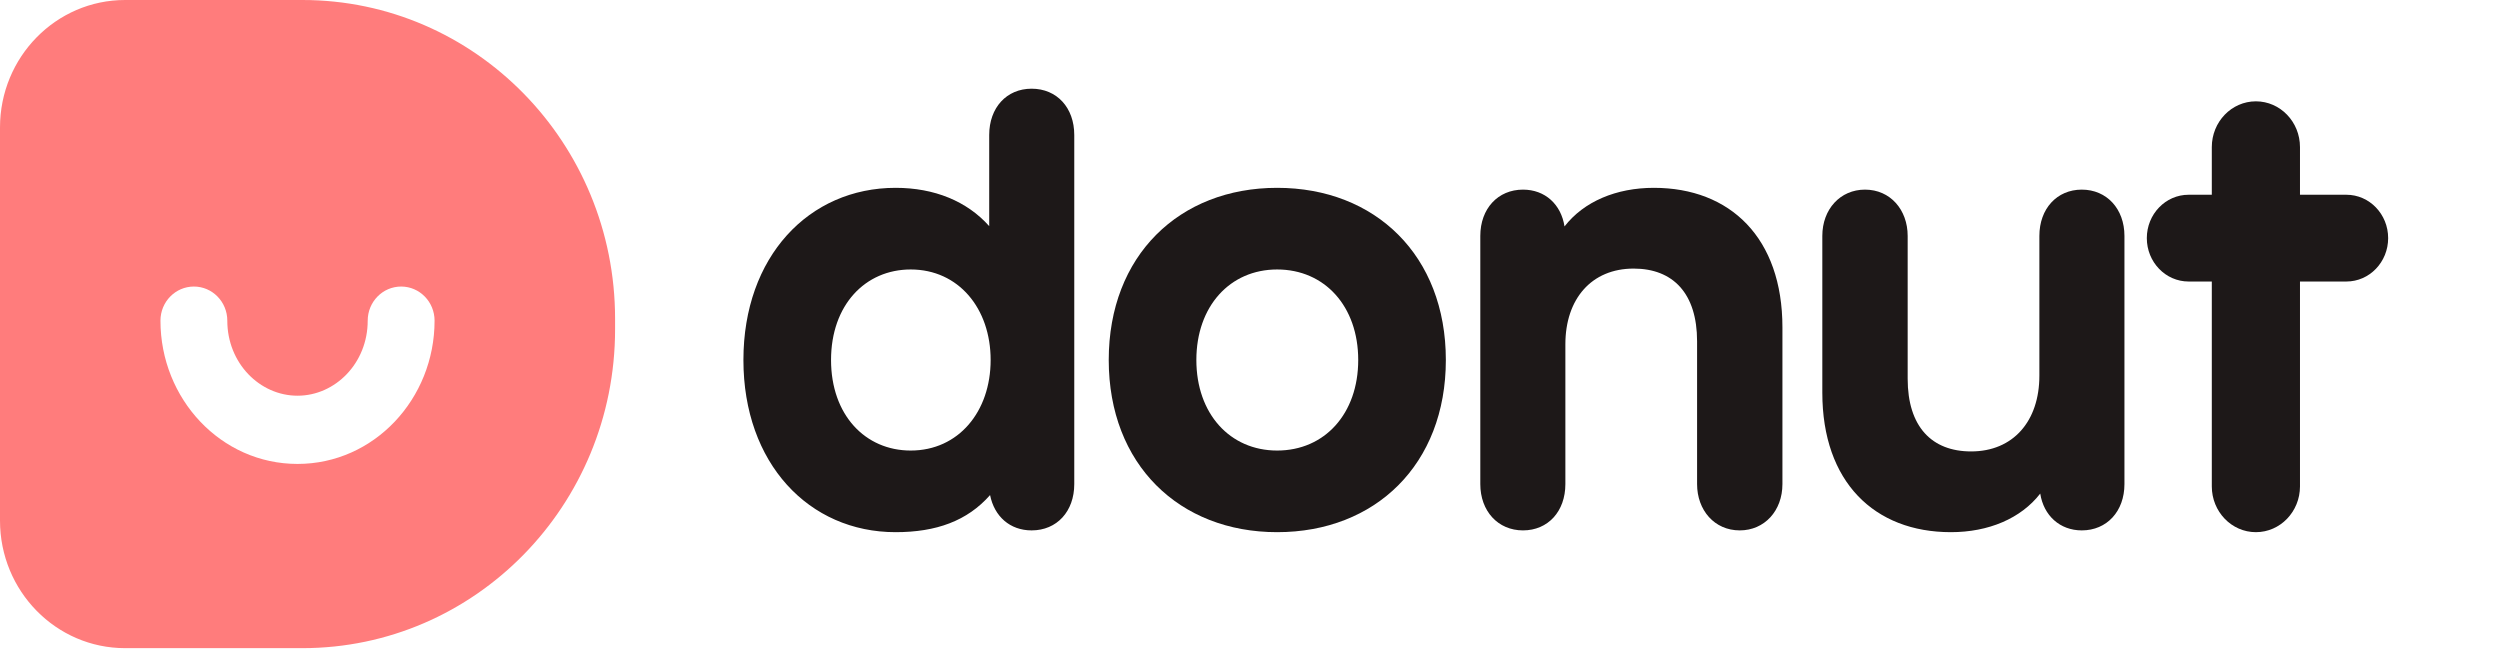 <svg xmlns="http://www.w3.org/2000/svg" width="180" height="47" viewBox="0 0 180 47" fill="none"><g clip-path="url(#clip0)"><g><path fill-rule="evenodd" clip-rule="evenodd" d="M71.223 9.72C71.223 7.754 72.472 6.386 74.275 6.386C76.098 6.386 77.347 7.754 77.347 9.72V34.854C77.347 36.82 76.098 38.188 74.275 38.188C72.718 38.188 71.592 37.183 71.285 35.645C69.646 37.504 67.413 38.316 64.484 38.316C58.237 38.316 53.526 33.358 53.526 25.92C53.526 18.483 58.237 13.524 64.484 13.524C67.27 13.524 69.626 14.486 71.223 16.282V9.72ZM59.835 25.92C59.835 29.874 62.293 32.439 65.57 32.439C69.011 32.439 71.326 29.639 71.326 25.92C71.326 22.201 69.011 19.402 65.57 19.402C62.293 19.402 59.835 21.966 59.835 25.92Z" fill="#1D1818"></path><path fill-rule="evenodd" clip-rule="evenodd" d="M104.101 25.92C104.101 33.443 99.021 38.316 91.955 38.316C84.909 38.316 79.829 33.443 79.829 25.92C79.829 18.397 84.909 13.524 91.955 13.524C99.021 13.524 104.101 18.397 104.101 25.92ZM86.138 25.92C86.138 29.789 88.555 32.439 91.955 32.439C95.375 32.439 97.792 29.789 97.792 25.92C97.792 22.052 95.375 19.402 91.955 19.402C88.555 19.402 86.138 22.052 86.138 25.92Z" fill="#1D1818"></path><path d="M119.077 13.524C116.373 13.524 114.038 14.508 112.645 16.303C112.399 14.721 111.252 13.653 109.655 13.653C107.852 13.653 106.582 15.021 106.582 16.987V34.854C106.582 36.799 107.852 38.188 109.655 38.188C111.457 38.188 112.707 36.82 112.707 34.854V24.788C112.707 21.518 114.591 19.338 117.622 19.338C120.449 19.338 122.19 21.112 122.19 24.574V34.854C122.19 36.734 123.439 38.188 125.262 38.188C127.044 38.188 128.335 36.777 128.335 34.854V23.569C128.335 17.136 124.586 13.524 119.077 13.524Z" fill="#1D1818"></path><path d="M146.835 16.987C146.835 15.021 148.105 13.653 149.887 13.653C151.69 13.653 152.96 15.042 152.96 16.987V34.854C152.96 36.82 151.69 38.188 149.887 38.188C148.31 38.188 147.143 37.119 146.897 35.538C145.504 37.333 143.169 38.316 140.465 38.316C134.956 38.316 131.207 34.704 131.207 28.271V16.987C131.207 15.063 132.498 13.653 134.28 13.653C136.103 13.653 137.352 15.106 137.352 16.987V27.267C137.352 30.729 139.093 32.503 141.92 32.503C144.951 32.503 146.835 30.323 146.835 27.053V16.987Z" fill="#1D1818"></path><path d="M159.25 10.593C159.25 8.772 160.671 7.296 162.424 7.296C164.177 7.296 165.599 8.772 165.599 10.593V14.022H168.94C170.601 14.022 171.947 15.42 171.947 17.145C171.947 18.87 170.601 20.269 168.94 20.269H165.599V35.019C165.599 36.84 164.177 38.316 162.424 38.316C160.671 38.316 159.25 36.84 159.25 35.019V20.269H157.579C155.918 20.269 154.571 18.87 154.571 17.145C154.571 15.42 155.918 14.022 157.579 14.022H159.25V10.593Z" fill="#1D1818"></path></g><path fill-rule="evenodd" clip-rule="evenodd" d="M9.007 0C4.033 0 0 4.11 0 9.18V37.486C0 42.556 4.033 46.667 9.007 46.667H21.768C34.204 46.667 44.286 36.391 44.286 23.716V22.951C44.286 10.275 34.204 0 21.768 0H9.007ZM16.366 23.088C16.366 21.731 15.289 20.631 13.96 20.631C12.63 20.631 11.553 21.731 11.553 23.088C11.553 28.711 15.899 33.403 21.421 33.403C26.942 33.403 31.289 28.711 31.289 23.088C31.289 21.731 30.211 20.631 28.882 20.631C27.553 20.631 26.475 21.731 26.475 23.088C26.475 26.146 24.141 28.491 21.421 28.491C18.701 28.491 16.366 26.146 16.366 23.088Z" fill="#FF7C7C"></path></g><defs><clipPath id="clip0"><rect width="180" height="46.667" fill="white"></rect></clipPath></defs></svg>